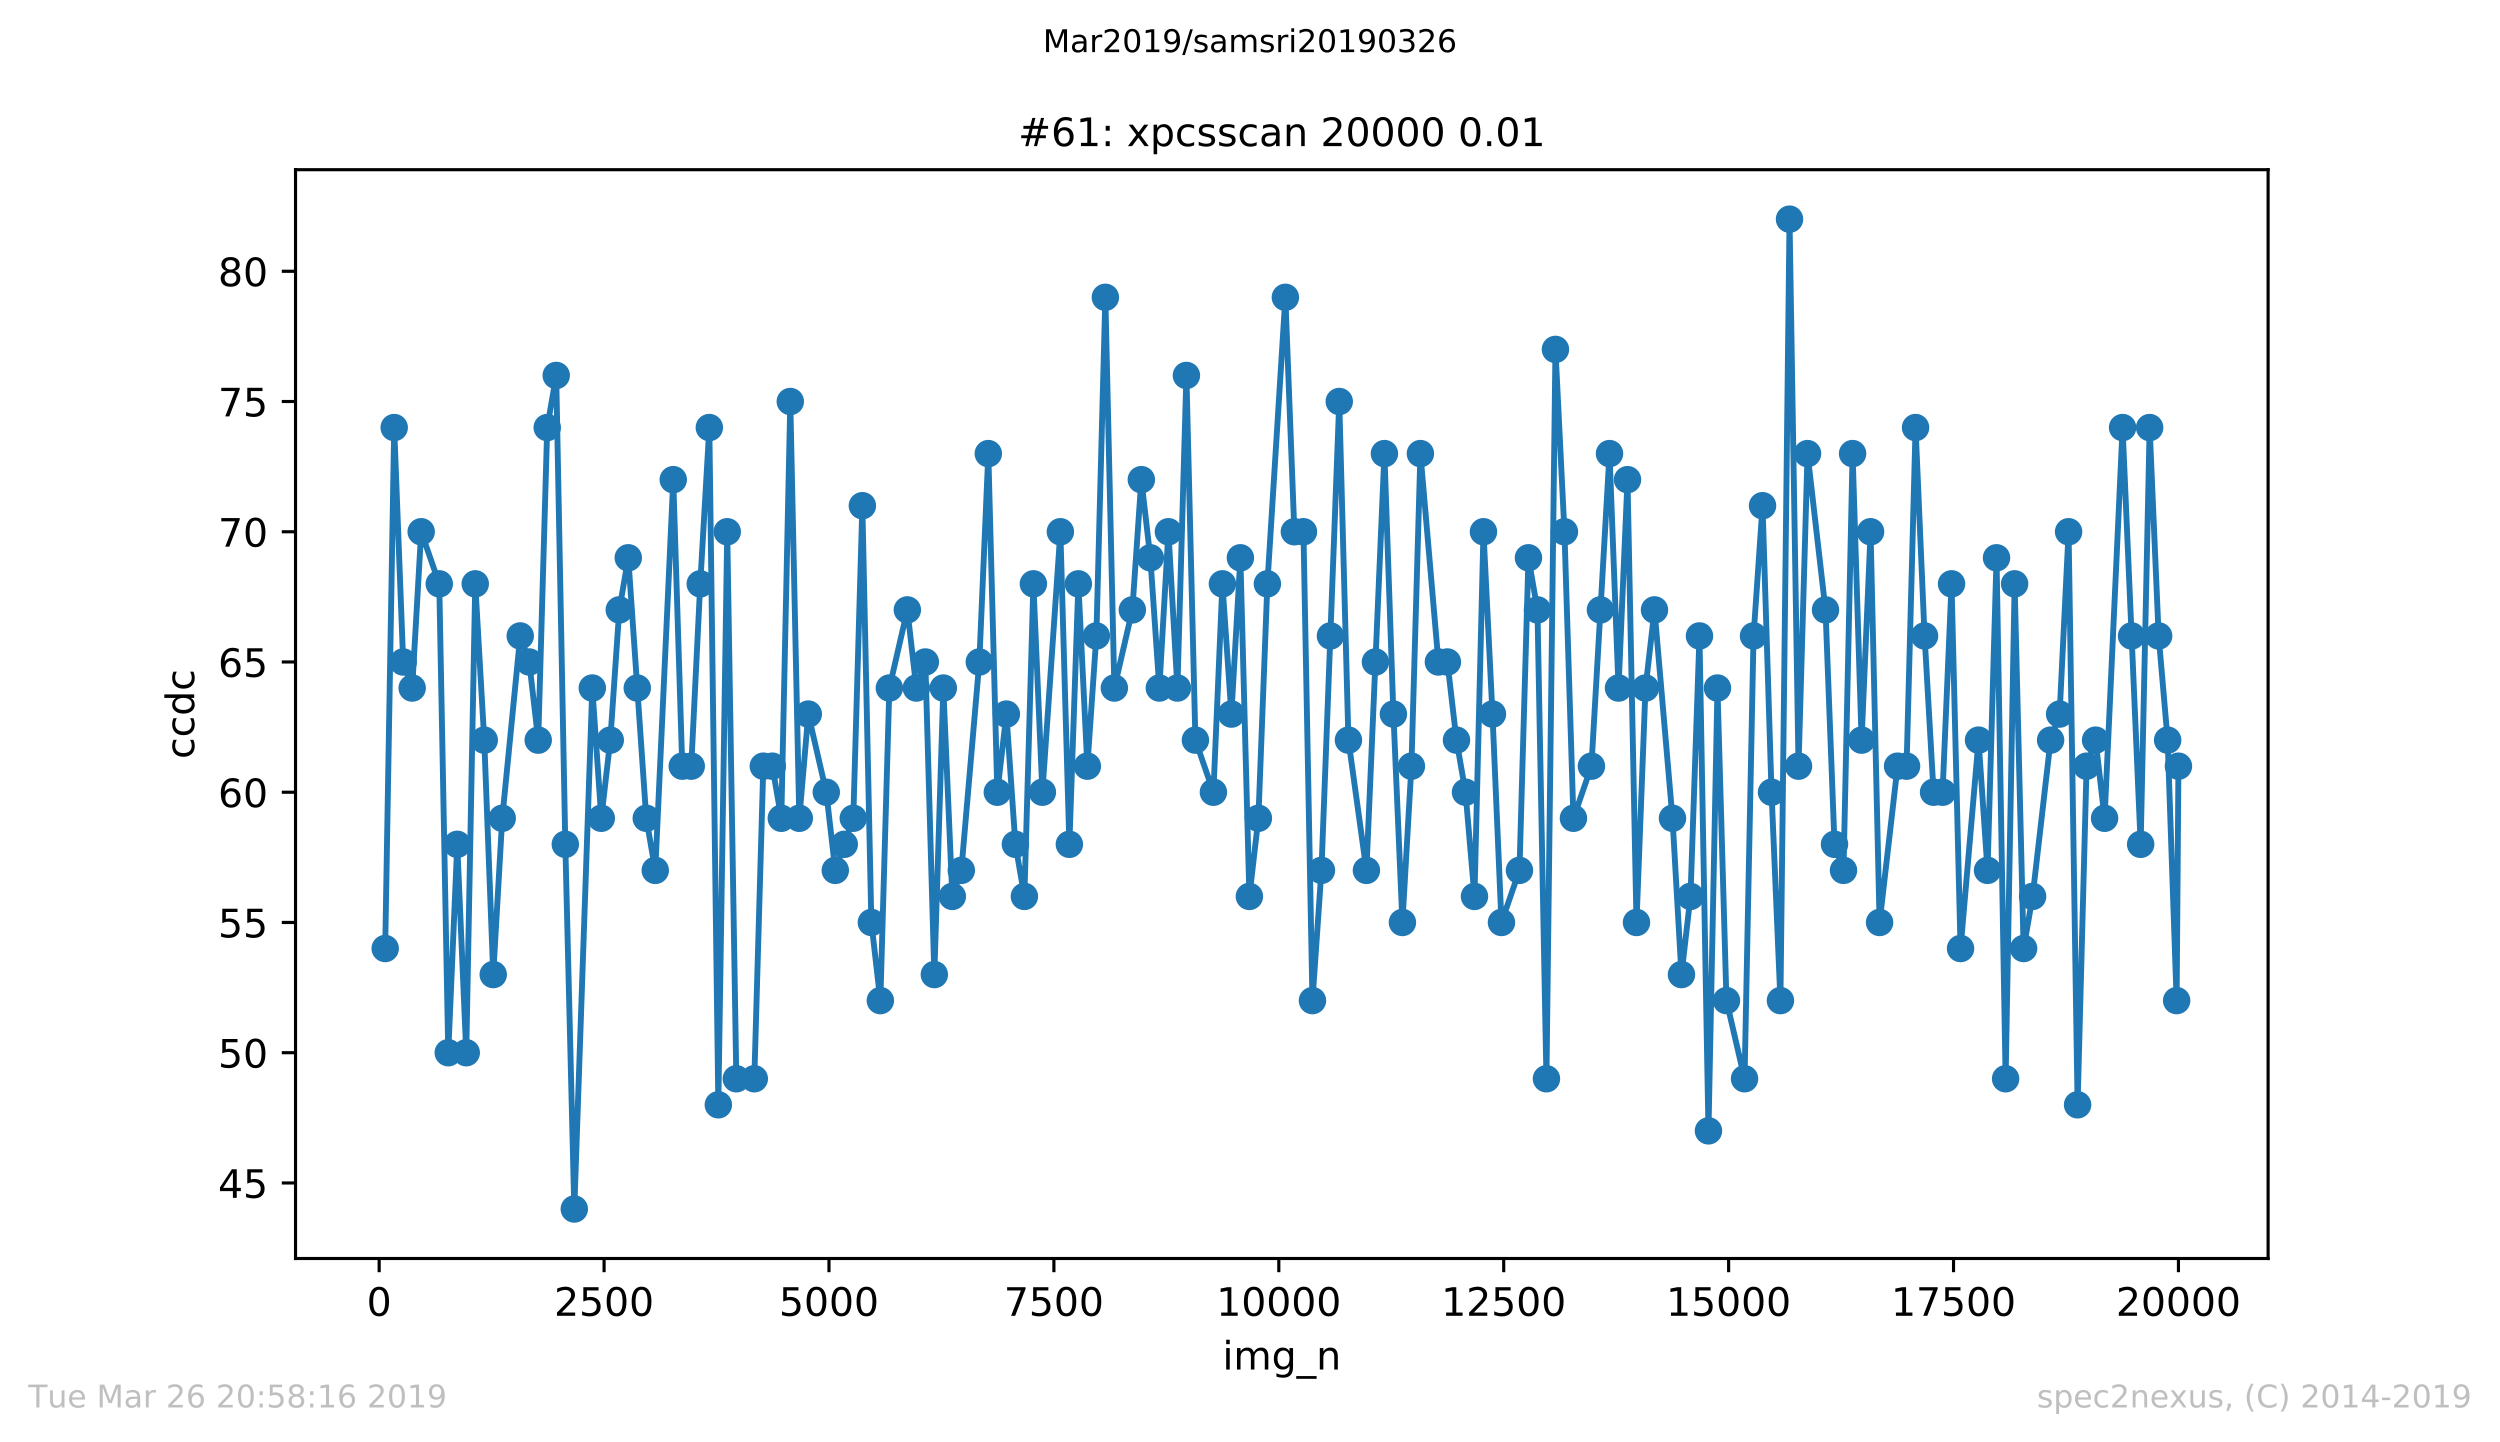 <?xml version="1.0" encoding="utf-8" standalone="no"?>
<!DOCTYPE svg PUBLIC "-//W3C//DTD SVG 1.1//EN"
  "http://www.w3.org/Graphics/SVG/1.1/DTD/svg11.dtd">
<!-- Created with matplotlib (https://matplotlib.org/) -->
<svg height="367.2pt" version="1.1" viewBox="0 0 636.48 367.2" width="636.48pt" xmlns="http://www.w3.org/2000/svg" xmlns:xlink="http://www.w3.org/1999/xlink">
 <defs>
  <style type="text/css">
*{stroke-linecap:butt;stroke-linejoin:round;white-space:pre;}
  </style>
 </defs>
 <g id="figure_1">
  <g id="patch_1">
   <path d="M 0 367.2 
L 636.48 367.2 
L 636.48 0 
L 0 0 
z
" style="fill:#ffffff;"/>
  </g>
  <g id="axes_1">
   <g id="patch_2">
    <path d="M 75.24 320.4 
L 577.44 320.4 
L 577.44 43.2 
L 75.24 43.2 
z
" style="fill:#ffffff;"/>
   </g>
   <g id="matplotlib.axis_1">
    <g id="xtick_1">
     <g id="line2d_1">
      <defs>
       <path d="M 0 0 
L 0 3.5 
" id="m8fa5d0b162" style="stroke:#000000;stroke-width:0.8;"/>
      </defs>
      <g>
       <use style="stroke:#000000;stroke-width:0.8;" x="96.533" xlink:href="#m8fa5d0b162" y="320.4"/>
      </g>
     </g>
     <g id="text_1">
      <!-- 0 -->
      <defs>
       <path d="M 31.781 66.406 
Q 24.172 66.406 20.328 58.906 
Q 16.5 51.422 16.5 36.375 
Q 16.5 21.391 20.328 13.891 
Q 24.172 6.391 31.781 6.391 
Q 39.453 6.391 43.281 13.891 
Q 47.125 21.391 47.125 36.375 
Q 47.125 51.422 43.281 58.906 
Q 39.453 66.406 31.781 66.406 
z
M 31.781 74.219 
Q 44.047 74.219 50.516 64.516 
Q 56.984 54.828 56.984 36.375 
Q 56.984 17.969 50.516 8.266 
Q 44.047 -1.422 31.781 -1.422 
Q 19.531 -1.422 13.062 8.266 
Q 6.594 17.969 6.594 36.375 
Q 6.594 54.828 13.062 64.516 
Q 19.531 74.219 31.781 74.219 
z
" id="DejaVuSans-48"/>
      </defs>
      <g transform="translate(93.351 334.998)scale(0.1 -0.1)">
       <use xlink:href="#DejaVuSans-48"/>
      </g>
     </g>
    </g>
    <g id="xtick_2">
     <g id="line2d_2">
      <g>
       <use style="stroke:#000000;stroke-width:0.8;" x="153.793" xlink:href="#m8fa5d0b162" y="320.4"/>
      </g>
     </g>
     <g id="text_2">
      <!-- 2500 -->
      <defs>
       <path d="M 19.188 8.297 
L 53.609 8.297 
L 53.609 0 
L 7.328 0 
L 7.328 8.297 
Q 12.938 14.109 22.625 23.891 
Q 32.328 33.688 34.812 36.531 
Q 39.547 41.844 41.422 45.531 
Q 43.312 49.219 43.312 52.781 
Q 43.312 58.594 39.234 62.25 
Q 35.156 65.922 28.609 65.922 
Q 23.969 65.922 18.812 64.312 
Q 13.672 62.703 7.812 59.422 
L 7.812 69.391 
Q 13.766 71.781 18.938 73 
Q 24.125 74.219 28.422 74.219 
Q 39.75 74.219 46.484 68.547 
Q 53.219 62.891 53.219 53.422 
Q 53.219 48.922 51.531 44.891 
Q 49.859 40.875 45.406 35.406 
Q 44.188 33.984 37.641 27.219 
Q 31.109 20.453 19.188 8.297 
z
" id="DejaVuSans-50"/>
       <path d="M 10.797 72.906 
L 49.516 72.906 
L 49.516 64.594 
L 19.828 64.594 
L 19.828 46.734 
Q 21.969 47.469 24.109 47.828 
Q 26.266 48.188 28.422 48.188 
Q 40.625 48.188 47.75 41.5 
Q 54.891 34.812 54.891 23.391 
Q 54.891 11.625 47.562 5.094 
Q 40.234 -1.422 26.906 -1.422 
Q 22.312 -1.422 17.547 -0.641 
Q 12.797 0.141 7.719 1.703 
L 7.719 11.625 
Q 12.109 9.234 16.797 8.062 
Q 21.484 6.891 26.703 6.891 
Q 35.156 6.891 40.078 11.328 
Q 45.016 15.766 45.016 23.391 
Q 45.016 31 40.078 35.438 
Q 35.156 39.891 26.703 39.891 
Q 22.75 39.891 18.812 39.016 
Q 14.891 38.141 10.797 36.281 
z
" id="DejaVuSans-53"/>
      </defs>
      <g transform="translate(141.068 334.998)scale(0.1 -0.1)">
       <use xlink:href="#DejaVuSans-50"/>
       <use x="63.623" xlink:href="#DejaVuSans-53"/>
       <use x="127.246" xlink:href="#DejaVuSans-48"/>
       <use x="190.869" xlink:href="#DejaVuSans-48"/>
      </g>
     </g>
    </g>
    <g id="xtick_3">
     <g id="line2d_3">
      <g>
       <use style="stroke:#000000;stroke-width:0.8;" x="211.053" xlink:href="#m8fa5d0b162" y="320.4"/>
      </g>
     </g>
     <g id="text_3">
      <!-- 5000 -->
      <g transform="translate(198.328 334.998)scale(0.1 -0.1)">
       <use xlink:href="#DejaVuSans-53"/>
       <use x="63.623" xlink:href="#DejaVuSans-48"/>
       <use x="127.246" xlink:href="#DejaVuSans-48"/>
       <use x="190.869" xlink:href="#DejaVuSans-48"/>
      </g>
     </g>
    </g>
    <g id="xtick_4">
     <g id="line2d_4">
      <g>
       <use style="stroke:#000000;stroke-width:0.8;" x="268.313" xlink:href="#m8fa5d0b162" y="320.4"/>
      </g>
     </g>
     <g id="text_4">
      <!-- 7500 -->
      <defs>
       <path d="M 8.203 72.906 
L 55.078 72.906 
L 55.078 68.703 
L 28.609 0 
L 18.312 0 
L 43.219 64.594 
L 8.203 64.594 
z
" id="DejaVuSans-55"/>
      </defs>
      <g transform="translate(255.588 334.998)scale(0.1 -0.1)">
       <use xlink:href="#DejaVuSans-55"/>
       <use x="63.623" xlink:href="#DejaVuSans-53"/>
       <use x="127.246" xlink:href="#DejaVuSans-48"/>
       <use x="190.869" xlink:href="#DejaVuSans-48"/>
      </g>
     </g>
    </g>
    <g id="xtick_5">
     <g id="line2d_5">
      <g>
       <use style="stroke:#000000;stroke-width:0.8;" x="325.573" xlink:href="#m8fa5d0b162" y="320.4"/>
      </g>
     </g>
     <g id="text_5">
      <!-- 10000 -->
      <defs>
       <path d="M 12.406 8.297 
L 28.516 8.297 
L 28.516 63.922 
L 10.984 60.406 
L 10.984 69.391 
L 28.422 72.906 
L 38.281 72.906 
L 38.281 8.297 
L 54.391 8.297 
L 54.391 0 
L 12.406 0 
z
" id="DejaVuSans-49"/>
      </defs>
      <g transform="translate(309.666 334.998)scale(0.1 -0.1)">
       <use xlink:href="#DejaVuSans-49"/>
       <use x="63.623" xlink:href="#DejaVuSans-48"/>
       <use x="127.246" xlink:href="#DejaVuSans-48"/>
       <use x="190.869" xlink:href="#DejaVuSans-48"/>
       <use x="254.492" xlink:href="#DejaVuSans-48"/>
      </g>
     </g>
    </g>
    <g id="xtick_6">
     <g id="line2d_6">
      <g>
       <use style="stroke:#000000;stroke-width:0.8;" x="382.833" xlink:href="#m8fa5d0b162" y="320.4"/>
      </g>
     </g>
     <g id="text_6">
      <!-- 12500 -->
      <g transform="translate(366.926 334.998)scale(0.1 -0.1)">
       <use xlink:href="#DejaVuSans-49"/>
       <use x="63.623" xlink:href="#DejaVuSans-50"/>
       <use x="127.246" xlink:href="#DejaVuSans-53"/>
       <use x="190.869" xlink:href="#DejaVuSans-48"/>
       <use x="254.492" xlink:href="#DejaVuSans-48"/>
      </g>
     </g>
    </g>
    <g id="xtick_7">
     <g id="line2d_7">
      <g>
       <use style="stroke:#000000;stroke-width:0.8;" x="440.093" xlink:href="#m8fa5d0b162" y="320.4"/>
      </g>
     </g>
     <g id="text_7">
      <!-- 15000 -->
      <g transform="translate(424.186 334.998)scale(0.1 -0.1)">
       <use xlink:href="#DejaVuSans-49"/>
       <use x="63.623" xlink:href="#DejaVuSans-53"/>
       <use x="127.246" xlink:href="#DejaVuSans-48"/>
       <use x="190.869" xlink:href="#DejaVuSans-48"/>
       <use x="254.492" xlink:href="#DejaVuSans-48"/>
      </g>
     </g>
    </g>
    <g id="xtick_8">
     <g id="line2d_8">
      <g>
       <use style="stroke:#000000;stroke-width:0.8;" x="497.353" xlink:href="#m8fa5d0b162" y="320.4"/>
      </g>
     </g>
     <g id="text_8">
      <!-- 17500 -->
      <g transform="translate(481.446 334.998)scale(0.1 -0.1)">
       <use xlink:href="#DejaVuSans-49"/>
       <use x="63.623" xlink:href="#DejaVuSans-55"/>
       <use x="127.246" xlink:href="#DejaVuSans-53"/>
       <use x="190.869" xlink:href="#DejaVuSans-48"/>
       <use x="254.492" xlink:href="#DejaVuSans-48"/>
      </g>
     </g>
    </g>
    <g id="xtick_9">
     <g id="line2d_9">
      <g>
       <use style="stroke:#000000;stroke-width:0.8;" x="554.613" xlink:href="#m8fa5d0b162" y="320.4"/>
      </g>
     </g>
     <g id="text_9">
      <!-- 20000 -->
      <g transform="translate(538.706 334.998)scale(0.1 -0.1)">
       <use xlink:href="#DejaVuSans-50"/>
       <use x="63.623" xlink:href="#DejaVuSans-48"/>
       <use x="127.246" xlink:href="#DejaVuSans-48"/>
       <use x="190.869" xlink:href="#DejaVuSans-48"/>
       <use x="254.492" xlink:href="#DejaVuSans-48"/>
      </g>
     </g>
    </g>
    <g id="text_10">
     <!-- img_n -->
     <defs>
      <path d="M 9.422 54.688 
L 18.406 54.688 
L 18.406 0 
L 9.422 0 
z
M 9.422 75.984 
L 18.406 75.984 
L 18.406 64.594 
L 9.422 64.594 
z
" id="DejaVuSans-105"/>
      <path d="M 52 44.188 
Q 55.375 50.25 60.062 53.125 
Q 64.75 56 71.094 56 
Q 79.641 56 84.281 50.016 
Q 88.922 44.047 88.922 33.016 
L 88.922 0 
L 79.891 0 
L 79.891 32.719 
Q 79.891 40.578 77.094 44.375 
Q 74.312 48.188 68.609 48.188 
Q 61.625 48.188 57.562 43.547 
Q 53.516 38.922 53.516 30.906 
L 53.516 0 
L 44.484 0 
L 44.484 32.719 
Q 44.484 40.625 41.703 44.406 
Q 38.922 48.188 33.109 48.188 
Q 26.219 48.188 22.156 43.531 
Q 18.109 38.875 18.109 30.906 
L 18.109 0 
L 9.078 0 
L 9.078 54.688 
L 18.109 54.688 
L 18.109 46.188 
Q 21.188 51.219 25.484 53.609 
Q 29.781 56 35.688 56 
Q 41.656 56 45.828 52.969 
Q 50 49.953 52 44.188 
z
" id="DejaVuSans-109"/>
      <path d="M 45.406 27.984 
Q 45.406 37.75 41.375 43.109 
Q 37.359 48.484 30.078 48.484 
Q 22.859 48.484 18.828 43.109 
Q 14.797 37.75 14.797 27.984 
Q 14.797 18.266 18.828 12.891 
Q 22.859 7.516 30.078 7.516 
Q 37.359 7.516 41.375 12.891 
Q 45.406 18.266 45.406 27.984 
z
M 54.391 6.781 
Q 54.391 -7.172 48.188 -13.984 
Q 42 -20.797 29.203 -20.797 
Q 24.469 -20.797 20.266 -20.094 
Q 16.062 -19.391 12.109 -17.922 
L 12.109 -9.188 
Q 16.062 -11.328 19.922 -12.344 
Q 23.781 -13.375 27.781 -13.375 
Q 36.625 -13.375 41.016 -8.766 
Q 45.406 -4.156 45.406 5.172 
L 45.406 9.625 
Q 42.625 4.781 38.281 2.391 
Q 33.938 0 27.875 0 
Q 17.828 0 11.672 7.656 
Q 5.516 15.328 5.516 27.984 
Q 5.516 40.672 11.672 48.328 
Q 17.828 56 27.875 56 
Q 33.938 56 38.281 53.609 
Q 42.625 51.219 45.406 46.391 
L 45.406 54.688 
L 54.391 54.688 
z
" id="DejaVuSans-103"/>
      <path d="M 50.984 -16.609 
L 50.984 -23.578 
L -0.984 -23.578 
L -0.984 -16.609 
z
" id="DejaVuSans-95"/>
      <path d="M 54.891 33.016 
L 54.891 0 
L 45.906 0 
L 45.906 32.719 
Q 45.906 40.484 42.875 44.328 
Q 39.844 48.188 33.797 48.188 
Q 26.516 48.188 22.312 43.547 
Q 18.109 38.922 18.109 30.906 
L 18.109 0 
L 9.078 0 
L 9.078 54.688 
L 18.109 54.688 
L 18.109 46.188 
Q 21.344 51.125 25.703 53.562 
Q 30.078 56 35.797 56 
Q 45.219 56 50.047 50.172 
Q 54.891 44.344 54.891 33.016 
z
" id="DejaVuSans-110"/>
     </defs>
     <g transform="translate(311.238 348.677)scale(0.1 -0.1)">
      <use xlink:href="#DejaVuSans-105"/>
      <use x="27.783" xlink:href="#DejaVuSans-109"/>
      <use x="125.195" xlink:href="#DejaVuSans-103"/>
      <use x="188.672" xlink:href="#DejaVuSans-95"/>
      <use x="238.672" xlink:href="#DejaVuSans-110"/>
     </g>
    </g>
   </g>
   <g id="matplotlib.axis_2">
    <g id="ytick_1">
     <g id="line2d_10">
      <defs>
       <path d="M 0 0 
L -3.5 0 
" id="m45cb570042" style="stroke:#000000;stroke-width:0.8;"/>
      </defs>
      <g>
       <use style="stroke:#000000;stroke-width:0.8;" x="75.24" xlink:href="#m45cb570042" y="301.168"/>
      </g>
     </g>
     <g id="text_11">
      <!-- 45 -->
      <defs>
       <path d="M 37.797 64.312 
L 12.891 25.391 
L 37.797 25.391 
z
M 35.203 72.906 
L 47.609 72.906 
L 47.609 25.391 
L 58.016 25.391 
L 58.016 17.188 
L 47.609 17.188 
L 47.609 0 
L 37.797 0 
L 37.797 17.188 
L 4.891 17.188 
L 4.891 26.703 
z
" id="DejaVuSans-52"/>
      </defs>
      <g transform="translate(55.515 304.968)scale(0.1 -0.1)">
       <use xlink:href="#DejaVuSans-52"/>
       <use x="63.623" xlink:href="#DejaVuSans-53"/>
      </g>
     </g>
    </g>
    <g id="ytick_2">
     <g id="line2d_11">
      <g>
       <use style="stroke:#000000;stroke-width:0.8;" x="75.24" xlink:href="#m45cb570042" y="268.011"/>
      </g>
     </g>
     <g id="text_12">
      <!-- 50 -->
      <g transform="translate(55.515 271.81)scale(0.1 -0.1)">
       <use xlink:href="#DejaVuSans-53"/>
       <use x="63.623" xlink:href="#DejaVuSans-48"/>
      </g>
     </g>
    </g>
    <g id="ytick_3">
     <g id="line2d_12">
      <g>
       <use style="stroke:#000000;stroke-width:0.8;" x="75.24" xlink:href="#m45cb570042" y="234.853"/>
      </g>
     </g>
     <g id="text_13">
      <!-- 55 -->
      <g transform="translate(55.515 238.652)scale(0.1 -0.1)">
       <use xlink:href="#DejaVuSans-53"/>
       <use x="63.623" xlink:href="#DejaVuSans-53"/>
      </g>
     </g>
    </g>
    <g id="ytick_4">
     <g id="line2d_13">
      <g>
       <use style="stroke:#000000;stroke-width:0.8;" x="75.24" xlink:href="#m45cb570042" y="201.695"/>
      </g>
     </g>
     <g id="text_14">
      <!-- 60 -->
      <defs>
       <path d="M 33.016 40.375 
Q 26.375 40.375 22.484 35.828 
Q 18.609 31.297 18.609 23.391 
Q 18.609 15.531 22.484 10.953 
Q 26.375 6.391 33.016 6.391 
Q 39.656 6.391 43.531 10.953 
Q 47.406 15.531 47.406 23.391 
Q 47.406 31.297 43.531 35.828 
Q 39.656 40.375 33.016 40.375 
z
M 52.594 71.297 
L 52.594 62.312 
Q 48.875 64.062 45.094 64.984 
Q 41.312 65.922 37.594 65.922 
Q 27.828 65.922 22.672 59.328 
Q 17.531 52.734 16.797 39.406 
Q 19.672 43.656 24.016 45.922 
Q 28.375 48.188 33.594 48.188 
Q 44.578 48.188 50.953 41.516 
Q 57.328 34.859 57.328 23.391 
Q 57.328 12.156 50.688 5.359 
Q 44.047 -1.422 33.016 -1.422 
Q 20.359 -1.422 13.672 8.266 
Q 6.984 17.969 6.984 36.375 
Q 6.984 53.656 15.188 63.938 
Q 23.391 74.219 37.203 74.219 
Q 40.922 74.219 44.703 73.484 
Q 48.484 72.75 52.594 71.297 
z
" id="DejaVuSans-54"/>
      </defs>
      <g transform="translate(55.515 205.494)scale(0.1 -0.1)">
       <use xlink:href="#DejaVuSans-54"/>
       <use x="63.623" xlink:href="#DejaVuSans-48"/>
      </g>
     </g>
    </g>
    <g id="ytick_5">
     <g id="line2d_14">
      <g>
       <use style="stroke:#000000;stroke-width:0.8;" x="75.24" xlink:href="#m45cb570042" y="168.537"/>
      </g>
     </g>
     <g id="text_15">
      <!-- 65 -->
      <g transform="translate(55.515 172.336)scale(0.1 -0.1)">
       <use xlink:href="#DejaVuSans-54"/>
       <use x="63.623" xlink:href="#DejaVuSans-53"/>
      </g>
     </g>
    </g>
    <g id="ytick_6">
     <g id="line2d_15">
      <g>
       <use style="stroke:#000000;stroke-width:0.8;" x="75.24" xlink:href="#m45cb570042" y="135.379"/>
      </g>
     </g>
     <g id="text_16">
      <!-- 70 -->
      <g transform="translate(55.515 139.178)scale(0.1 -0.1)">
       <use xlink:href="#DejaVuSans-55"/>
       <use x="63.623" xlink:href="#DejaVuSans-48"/>
      </g>
     </g>
    </g>
    <g id="ytick_7">
     <g id="line2d_16">
      <g>
       <use style="stroke:#000000;stroke-width:0.8;" x="75.24" xlink:href="#m45cb570042" y="102.221"/>
      </g>
     </g>
     <g id="text_17">
      <!-- 75 -->
      <g transform="translate(55.515 106.02)scale(0.1 -0.1)">
       <use xlink:href="#DejaVuSans-55"/>
       <use x="63.623" xlink:href="#DejaVuSans-53"/>
      </g>
     </g>
    </g>
    <g id="ytick_8">
     <g id="line2d_17">
      <g>
       <use style="stroke:#000000;stroke-width:0.8;" x="75.24" xlink:href="#m45cb570042" y="69.063"/>
      </g>
     </g>
     <g id="text_18">
      <!-- 80 -->
      <defs>
       <path d="M 31.781 34.625 
Q 24.75 34.625 20.719 30.859 
Q 16.703 27.094 16.703 20.516 
Q 16.703 13.922 20.719 10.156 
Q 24.75 6.391 31.781 6.391 
Q 38.812 6.391 42.859 10.172 
Q 46.922 13.969 46.922 20.516 
Q 46.922 27.094 42.891 30.859 
Q 38.875 34.625 31.781 34.625 
z
M 21.922 38.812 
Q 15.578 40.375 12.031 44.719 
Q 8.5 49.078 8.5 55.328 
Q 8.5 64.062 14.719 69.141 
Q 20.953 74.219 31.781 74.219 
Q 42.672 74.219 48.875 69.141 
Q 55.078 64.062 55.078 55.328 
Q 55.078 49.078 51.531 44.719 
Q 48 40.375 41.703 38.812 
Q 48.828 37.156 52.797 32.312 
Q 56.781 27.484 56.781 20.516 
Q 56.781 9.906 50.312 4.234 
Q 43.844 -1.422 31.781 -1.422 
Q 19.734 -1.422 13.25 4.234 
Q 6.781 9.906 6.781 20.516 
Q 6.781 27.484 10.781 32.312 
Q 14.797 37.156 21.922 38.812 
z
M 18.312 54.391 
Q 18.312 48.734 21.844 45.562 
Q 25.391 42.391 31.781 42.391 
Q 38.141 42.391 41.719 45.562 
Q 45.312 48.734 45.312 54.391 
Q 45.312 60.062 41.719 63.234 
Q 38.141 66.406 31.781 66.406 
Q 25.391 66.406 21.844 63.234 
Q 18.312 60.062 18.312 54.391 
z
" id="DejaVuSans-56"/>
      </defs>
      <g transform="translate(55.515 72.862)scale(0.1 -0.1)">
       <use xlink:href="#DejaVuSans-56"/>
       <use x="63.623" xlink:href="#DejaVuSans-48"/>
      </g>
     </g>
    </g>
    <g id="text_19">
     <!-- ccdc -->
     <defs>
      <path d="M 48.781 52.594 
L 48.781 44.188 
Q 44.969 46.297 41.141 47.344 
Q 37.312 48.391 33.406 48.391 
Q 24.656 48.391 19.812 42.844 
Q 14.984 37.312 14.984 27.297 
Q 14.984 17.281 19.812 11.734 
Q 24.656 6.203 33.406 6.203 
Q 37.312 6.203 41.141 7.25 
Q 44.969 8.297 48.781 10.406 
L 48.781 2.094 
Q 45.016 0.344 40.984 -0.531 
Q 36.969 -1.422 32.422 -1.422 
Q 20.062 -1.422 12.781 6.344 
Q 5.516 14.109 5.516 27.297 
Q 5.516 40.672 12.859 48.328 
Q 20.219 56 33.016 56 
Q 37.156 56 41.109 55.141 
Q 45.062 54.297 48.781 52.594 
z
" id="DejaVuSans-99"/>
      <path d="M 45.406 46.391 
L 45.406 75.984 
L 54.391 75.984 
L 54.391 0 
L 45.406 0 
L 45.406 8.203 
Q 42.578 3.328 38.25 0.953 
Q 33.938 -1.422 27.875 -1.422 
Q 17.969 -1.422 11.734 6.484 
Q 5.516 14.406 5.516 27.297 
Q 5.516 40.188 11.734 48.094 
Q 17.969 56 27.875 56 
Q 33.938 56 38.25 53.625 
Q 42.578 51.266 45.406 46.391 
z
M 14.797 27.297 
Q 14.797 17.391 18.875 11.75 
Q 22.953 6.109 30.078 6.109 
Q 37.203 6.109 41.297 11.75 
Q 45.406 17.391 45.406 27.297 
Q 45.406 37.203 41.297 42.844 
Q 37.203 48.484 30.078 48.484 
Q 22.953 48.484 18.875 42.844 
Q 14.797 37.203 14.797 27.297 
z
" id="DejaVuSans-100"/>
     </defs>
     <g transform="translate(49.435 193.222)rotate(-90)scale(0.1 -0.1)">
      <use xlink:href="#DejaVuSans-99"/>
      <use x="54.98" xlink:href="#DejaVuSans-99"/>
      <use x="109.961" xlink:href="#DejaVuSans-100"/>
      <use x="173.438" xlink:href="#DejaVuSans-99"/>
     </g>
    </g>
   </g>
   <g id="line2d_18">
    <path clip-path="url(#p66eeaaed76)" d="M 98.067 241.484 
L 100.358 108.853 
L 102.648 168.537 
L 104.938 175.168 
L 107.229 135.379 
L 111.833 148.642 
L 114.123 268.011 
L 116.413 214.958 
L 118.704 268.011 
L 120.994 148.642 
L 123.285 188.432 
L 125.575 248.116 
L 127.865 208.326 
L 132.446 161.905 
L 134.737 168.537 
L 137.027 188.432 
L 139.317 108.853 
L 141.608 95.589 
L 143.921 214.958 
L 146.211 307.8 
L 150.792 175.168 
L 153.083 208.326 
L 155.373 188.432 
L 157.663 155.274 
L 159.954 142.011 
L 164.535 208.326 
L 166.825 221.589 
L 171.406 122.116 
L 173.696 195.063 
L 175.987 195.063 
L 178.277 148.642 
L 180.59 108.853 
L 182.881 281.274 
L 185.148 135.379 
L 187.462 274.642 
L 192.042 274.642 
L 194.333 195.063 
L 196.623 195.063 
L 198.914 208.326 
L 201.204 102.221 
L 203.494 208.326 
L 205.785 181.8 
L 210.366 201.695 
L 212.656 221.589 
L 217.237 208.326 
L 219.55 128.747 
L 221.84 234.853 
L 224.131 254.747 
L 226.421 175.168 
L 231.002 155.274 
L 233.292 175.168 
L 235.583 168.537 
L 237.873 248.116 
L 240.164 175.168 
L 242.454 228.221 
L 244.744 221.589 
L 249.325 168.537 
L 251.616 115.484 
L 253.906 201.695 
L 256.219 181.8 
L 258.51 214.958 
L 260.8 228.221 
L 263.091 148.642 
L 265.381 201.695 
L 269.962 135.379 
L 272.252 214.958 
L 274.543 148.642 
L 276.833 195.063 
L 279.123 161.905 
L 281.414 75.695 
L 283.704 175.168 
L 288.285 155.274 
L 290.575 122.116 
L 292.866 142.011 
L 295.156 175.168 
L 297.47 135.379 
L 299.76 175.168 
L 302.05 95.589 
L 304.341 188.432 
L 308.922 201.695 
L 311.212 148.642 
L 313.502 181.8 
L 315.793 142.011 
L 318.083 228.221 
L 320.374 208.326 
L 322.664 148.642 
L 327.245 75.695 
L 329.535 135.379 
L 331.848 135.379 
L 334.139 254.747 
L 336.429 221.589 
L 340.964 102.221 
L 343.3 188.432 
L 347.881 221.589 
L 352.462 115.484 
L 354.752 181.8 
L 357.043 234.853 
L 359.333 195.063 
L 361.624 115.484 
L 366.204 168.537 
L 368.495 168.537 
L 370.808 188.432 
L 373.099 201.695 
L 375.389 228.221 
L 377.679 135.379 
L 379.97 181.8 
L 382.26 234.853 
L 386.841 221.589 
L 389.131 142.011 
L 391.422 155.274 
L 393.712 274.642 
L 396.003 88.958 
L 398.293 135.379 
L 400.583 208.326 
L 405.164 195.063 
L 409.768 115.484 
L 412.058 175.168 
L 414.349 122.116 
L 416.639 234.853 
L 418.929 175.168 
L 421.22 155.274 
L 425.801 208.326 
L 428.091 248.116 
L 430.381 228.221 
L 432.672 161.905 
L 434.962 287.905 
L 437.253 175.168 
L 439.543 254.747 
L 444.147 274.642 
L 446.437 161.905 
L 448.728 128.747 
L 451.018 201.695 
L 453.285 254.747 
L 455.599 55.8 
L 457.889 195.063 
L 460.18 115.484 
L 464.76 155.274 
L 467.051 214.958 
L 469.341 221.589 
L 471.654 115.484 
L 473.945 188.432 
L 476.235 135.379 
L 478.526 234.853 
L 483.106 195.063 
L 485.397 195.063 
L 487.687 108.853 
L 489.978 161.905 
L 492.268 201.695 
L 494.558 201.695 
L 496.849 148.642 
L 499.139 241.484 
L 503.72 188.432 
L 506.01 221.589 
L 508.301 142.011 
L 510.614 274.642 
L 512.905 148.642 
L 515.195 241.484 
L 517.485 228.221 
L 522.066 188.432 
L 524.357 181.8 
L 526.647 135.379 
L 528.937 281.274 
L 531.228 195.063 
L 533.518 188.432 
L 535.809 208.326 
L 540.389 108.853 
L 544.993 214.958 
L 547.283 108.853 
L 549.574 161.905 
L 551.864 188.432 
L 554.155 254.747 
L 554.613 195.063 
L 554.613 195.063 
" style="fill:none;stroke:#1f77b4;stroke-linecap:square;stroke-width:1.5;"/>
    <defs>
     <path d="M 0 3 
C 0.796 3 1.559 2.684 2.121 2.121 
C 2.684 1.559 3 0.796 3 0 
C 3 -0.796 2.684 -1.559 2.121 -2.121 
C 1.559 -2.684 0.796 -3 0 -3 
C -0.796 -3 -1.559 -2.684 -2.121 -2.121 
C -2.684 -1.559 -3 -0.796 -3 0 
C -3 0.796 -2.684 1.559 -2.121 2.121 
C -1.559 2.684 -0.796 3 0 3 
z
" id="m7cb41386da" style="stroke:#1f77b4;"/>
    </defs>
    <g clip-path="url(#p66eeaaed76)">
     <use style="fill:#1f77b4;stroke:#1f77b4;" x="98.067" xlink:href="#m7cb41386da" y="241.484"/>
     <use style="fill:#1f77b4;stroke:#1f77b4;" x="100.358" xlink:href="#m7cb41386da" y="108.853"/>
     <use style="fill:#1f77b4;stroke:#1f77b4;" x="102.648" xlink:href="#m7cb41386da" y="168.537"/>
     <use style="fill:#1f77b4;stroke:#1f77b4;" x="104.938" xlink:href="#m7cb41386da" y="175.168"/>
     <use style="fill:#1f77b4;stroke:#1f77b4;" x="107.229" xlink:href="#m7cb41386da" y="135.379"/>
     <use style="fill:#1f77b4;stroke:#1f77b4;" x="111.833" xlink:href="#m7cb41386da" y="148.642"/>
     <use style="fill:#1f77b4;stroke:#1f77b4;" x="114.123" xlink:href="#m7cb41386da" y="268.011"/>
     <use style="fill:#1f77b4;stroke:#1f77b4;" x="116.413" xlink:href="#m7cb41386da" y="214.958"/>
     <use style="fill:#1f77b4;stroke:#1f77b4;" x="118.704" xlink:href="#m7cb41386da" y="268.011"/>
     <use style="fill:#1f77b4;stroke:#1f77b4;" x="120.994" xlink:href="#m7cb41386da" y="148.642"/>
     <use style="fill:#1f77b4;stroke:#1f77b4;" x="123.285" xlink:href="#m7cb41386da" y="188.432"/>
     <use style="fill:#1f77b4;stroke:#1f77b4;" x="125.575" xlink:href="#m7cb41386da" y="248.116"/>
     <use style="fill:#1f77b4;stroke:#1f77b4;" x="127.865" xlink:href="#m7cb41386da" y="208.326"/>
     <use style="fill:#1f77b4;stroke:#1f77b4;" x="132.446" xlink:href="#m7cb41386da" y="161.905"/>
     <use style="fill:#1f77b4;stroke:#1f77b4;" x="134.737" xlink:href="#m7cb41386da" y="168.537"/>
     <use style="fill:#1f77b4;stroke:#1f77b4;" x="137.027" xlink:href="#m7cb41386da" y="188.432"/>
     <use style="fill:#1f77b4;stroke:#1f77b4;" x="139.317" xlink:href="#m7cb41386da" y="108.853"/>
     <use style="fill:#1f77b4;stroke:#1f77b4;" x="141.608" xlink:href="#m7cb41386da" y="95.589"/>
     <use style="fill:#1f77b4;stroke:#1f77b4;" x="143.921" xlink:href="#m7cb41386da" y="214.958"/>
     <use style="fill:#1f77b4;stroke:#1f77b4;" x="146.211" xlink:href="#m7cb41386da" y="307.8"/>
     <use style="fill:#1f77b4;stroke:#1f77b4;" x="150.792" xlink:href="#m7cb41386da" y="175.168"/>
     <use style="fill:#1f77b4;stroke:#1f77b4;" x="153.083" xlink:href="#m7cb41386da" y="208.326"/>
     <use style="fill:#1f77b4;stroke:#1f77b4;" x="155.373" xlink:href="#m7cb41386da" y="188.432"/>
     <use style="fill:#1f77b4;stroke:#1f77b4;" x="157.663" xlink:href="#m7cb41386da" y="155.274"/>
     <use style="fill:#1f77b4;stroke:#1f77b4;" x="159.954" xlink:href="#m7cb41386da" y="142.011"/>
     <use style="fill:#1f77b4;stroke:#1f77b4;" x="162.244" xlink:href="#m7cb41386da" y="175.168"/>
     <use style="fill:#1f77b4;stroke:#1f77b4;" x="164.535" xlink:href="#m7cb41386da" y="208.326"/>
     <use style="fill:#1f77b4;stroke:#1f77b4;" x="166.825" xlink:href="#m7cb41386da" y="221.589"/>
     <use style="fill:#1f77b4;stroke:#1f77b4;" x="171.406" xlink:href="#m7cb41386da" y="122.116"/>
     <use style="fill:#1f77b4;stroke:#1f77b4;" x="173.696" xlink:href="#m7cb41386da" y="195.063"/>
     <use style="fill:#1f77b4;stroke:#1f77b4;" x="175.987" xlink:href="#m7cb41386da" y="195.063"/>
     <use style="fill:#1f77b4;stroke:#1f77b4;" x="178.277" xlink:href="#m7cb41386da" y="148.642"/>
     <use style="fill:#1f77b4;stroke:#1f77b4;" x="180.59" xlink:href="#m7cb41386da" y="108.853"/>
     <use style="fill:#1f77b4;stroke:#1f77b4;" x="182.881" xlink:href="#m7cb41386da" y="281.274"/>
     <use style="fill:#1f77b4;stroke:#1f77b4;" x="185.148" xlink:href="#m7cb41386da" y="135.379"/>
     <use style="fill:#1f77b4;stroke:#1f77b4;" x="187.462" xlink:href="#m7cb41386da" y="274.642"/>
     <use style="fill:#1f77b4;stroke:#1f77b4;" x="192.042" xlink:href="#m7cb41386da" y="274.642"/>
     <use style="fill:#1f77b4;stroke:#1f77b4;" x="194.333" xlink:href="#m7cb41386da" y="195.063"/>
     <use style="fill:#1f77b4;stroke:#1f77b4;" x="196.623" xlink:href="#m7cb41386da" y="195.063"/>
     <use style="fill:#1f77b4;stroke:#1f77b4;" x="198.914" xlink:href="#m7cb41386da" y="208.326"/>
     <use style="fill:#1f77b4;stroke:#1f77b4;" x="201.204" xlink:href="#m7cb41386da" y="102.221"/>
     <use style="fill:#1f77b4;stroke:#1f77b4;" x="203.494" xlink:href="#m7cb41386da" y="208.326"/>
     <use style="fill:#1f77b4;stroke:#1f77b4;" x="205.785" xlink:href="#m7cb41386da" y="181.8"/>
     <use style="fill:#1f77b4;stroke:#1f77b4;" x="210.366" xlink:href="#m7cb41386da" y="201.695"/>
     <use style="fill:#1f77b4;stroke:#1f77b4;" x="212.656" xlink:href="#m7cb41386da" y="221.589"/>
     <use style="fill:#1f77b4;stroke:#1f77b4;" x="214.946" xlink:href="#m7cb41386da" y="214.958"/>
     <use style="fill:#1f77b4;stroke:#1f77b4;" x="217.237" xlink:href="#m7cb41386da" y="208.326"/>
     <use style="fill:#1f77b4;stroke:#1f77b4;" x="219.55" xlink:href="#m7cb41386da" y="128.747"/>
     <use style="fill:#1f77b4;stroke:#1f77b4;" x="221.84" xlink:href="#m7cb41386da" y="234.853"/>
     <use style="fill:#1f77b4;stroke:#1f77b4;" x="224.131" xlink:href="#m7cb41386da" y="254.747"/>
     <use style="fill:#1f77b4;stroke:#1f77b4;" x="226.421" xlink:href="#m7cb41386da" y="175.168"/>
     <use style="fill:#1f77b4;stroke:#1f77b4;" x="231.002" xlink:href="#m7cb41386da" y="155.274"/>
     <use style="fill:#1f77b4;stroke:#1f77b4;" x="233.292" xlink:href="#m7cb41386da" y="175.168"/>
     <use style="fill:#1f77b4;stroke:#1f77b4;" x="235.583" xlink:href="#m7cb41386da" y="168.537"/>
     <use style="fill:#1f77b4;stroke:#1f77b4;" x="237.873" xlink:href="#m7cb41386da" y="248.116"/>
     <use style="fill:#1f77b4;stroke:#1f77b4;" x="240.164" xlink:href="#m7cb41386da" y="175.168"/>
     <use style="fill:#1f77b4;stroke:#1f77b4;" x="242.454" xlink:href="#m7cb41386da" y="228.221"/>
     <use style="fill:#1f77b4;stroke:#1f77b4;" x="244.744" xlink:href="#m7cb41386da" y="221.589"/>
     <use style="fill:#1f77b4;stroke:#1f77b4;" x="249.325" xlink:href="#m7cb41386da" y="168.537"/>
     <use style="fill:#1f77b4;stroke:#1f77b4;" x="251.616" xlink:href="#m7cb41386da" y="115.484"/>
     <use style="fill:#1f77b4;stroke:#1f77b4;" x="253.906" xlink:href="#m7cb41386da" y="201.695"/>
     <use style="fill:#1f77b4;stroke:#1f77b4;" x="256.219" xlink:href="#m7cb41386da" y="181.8"/>
     <use style="fill:#1f77b4;stroke:#1f77b4;" x="258.51" xlink:href="#m7cb41386da" y="214.958"/>
     <use style="fill:#1f77b4;stroke:#1f77b4;" x="260.8" xlink:href="#m7cb41386da" y="228.221"/>
     <use style="fill:#1f77b4;stroke:#1f77b4;" x="263.091" xlink:href="#m7cb41386da" y="148.642"/>
     <use style="fill:#1f77b4;stroke:#1f77b4;" x="265.381" xlink:href="#m7cb41386da" y="201.695"/>
     <use style="fill:#1f77b4;stroke:#1f77b4;" x="269.962" xlink:href="#m7cb41386da" y="135.379"/>
     <use style="fill:#1f77b4;stroke:#1f77b4;" x="272.252" xlink:href="#m7cb41386da" y="214.958"/>
     <use style="fill:#1f77b4;stroke:#1f77b4;" x="274.543" xlink:href="#m7cb41386da" y="148.642"/>
     <use style="fill:#1f77b4;stroke:#1f77b4;" x="276.833" xlink:href="#m7cb41386da" y="195.063"/>
     <use style="fill:#1f77b4;stroke:#1f77b4;" x="279.123" xlink:href="#m7cb41386da" y="161.905"/>
     <use style="fill:#1f77b4;stroke:#1f77b4;" x="281.414" xlink:href="#m7cb41386da" y="75.695"/>
     <use style="fill:#1f77b4;stroke:#1f77b4;" x="283.704" xlink:href="#m7cb41386da" y="175.168"/>
     <use style="fill:#1f77b4;stroke:#1f77b4;" x="288.285" xlink:href="#m7cb41386da" y="155.274"/>
     <use style="fill:#1f77b4;stroke:#1f77b4;" x="290.575" xlink:href="#m7cb41386da" y="122.116"/>
     <use style="fill:#1f77b4;stroke:#1f77b4;" x="292.866" xlink:href="#m7cb41386da" y="142.011"/>
     <use style="fill:#1f77b4;stroke:#1f77b4;" x="295.156" xlink:href="#m7cb41386da" y="175.168"/>
     <use style="fill:#1f77b4;stroke:#1f77b4;" x="297.47" xlink:href="#m7cb41386da" y="135.379"/>
     <use style="fill:#1f77b4;stroke:#1f77b4;" x="299.76" xlink:href="#m7cb41386da" y="175.168"/>
     <use style="fill:#1f77b4;stroke:#1f77b4;" x="302.05" xlink:href="#m7cb41386da" y="95.589"/>
     <use style="fill:#1f77b4;stroke:#1f77b4;" x="304.341" xlink:href="#m7cb41386da" y="188.432"/>
     <use style="fill:#1f77b4;stroke:#1f77b4;" x="308.922" xlink:href="#m7cb41386da" y="201.695"/>
     <use style="fill:#1f77b4;stroke:#1f77b4;" x="311.212" xlink:href="#m7cb41386da" y="148.642"/>
     <use style="fill:#1f77b4;stroke:#1f77b4;" x="313.502" xlink:href="#m7cb41386da" y="181.8"/>
     <use style="fill:#1f77b4;stroke:#1f77b4;" x="315.793" xlink:href="#m7cb41386da" y="142.011"/>
     <use style="fill:#1f77b4;stroke:#1f77b4;" x="318.083" xlink:href="#m7cb41386da" y="228.221"/>
     <use style="fill:#1f77b4;stroke:#1f77b4;" x="320.374" xlink:href="#m7cb41386da" y="208.326"/>
     <use style="fill:#1f77b4;stroke:#1f77b4;" x="322.664" xlink:href="#m7cb41386da" y="148.642"/>
     <use style="fill:#1f77b4;stroke:#1f77b4;" x="327.245" xlink:href="#m7cb41386da" y="75.695"/>
     <use style="fill:#1f77b4;stroke:#1f77b4;" x="329.535" xlink:href="#m7cb41386da" y="135.379"/>
     <use style="fill:#1f77b4;stroke:#1f77b4;" x="331.848" xlink:href="#m7cb41386da" y="135.379"/>
     <use style="fill:#1f77b4;stroke:#1f77b4;" x="334.139" xlink:href="#m7cb41386da" y="254.747"/>
     <use style="fill:#1f77b4;stroke:#1f77b4;" x="336.429" xlink:href="#m7cb41386da" y="221.589"/>
     <use style="fill:#1f77b4;stroke:#1f77b4;" x="338.72" xlink:href="#m7cb41386da" y="161.905"/>
     <use style="fill:#1f77b4;stroke:#1f77b4;" x="340.964" xlink:href="#m7cb41386da" y="102.221"/>
     <use style="fill:#1f77b4;stroke:#1f77b4;" x="343.3" xlink:href="#m7cb41386da" y="188.432"/>
     <use style="fill:#1f77b4;stroke:#1f77b4;" x="347.881" xlink:href="#m7cb41386da" y="221.589"/>
     <use style="fill:#1f77b4;stroke:#1f77b4;" x="350.172" xlink:href="#m7cb41386da" y="168.537"/>
     <use style="fill:#1f77b4;stroke:#1f77b4;" x="352.462" xlink:href="#m7cb41386da" y="115.484"/>
     <use style="fill:#1f77b4;stroke:#1f77b4;" x="354.752" xlink:href="#m7cb41386da" y="181.8"/>
     <use style="fill:#1f77b4;stroke:#1f77b4;" x="357.043" xlink:href="#m7cb41386da" y="234.853"/>
     <use style="fill:#1f77b4;stroke:#1f77b4;" x="359.333" xlink:href="#m7cb41386da" y="195.063"/>
     <use style="fill:#1f77b4;stroke:#1f77b4;" x="361.624" xlink:href="#m7cb41386da" y="115.484"/>
     <use style="fill:#1f77b4;stroke:#1f77b4;" x="366.204" xlink:href="#m7cb41386da" y="168.537"/>
     <use style="fill:#1f77b4;stroke:#1f77b4;" x="368.495" xlink:href="#m7cb41386da" y="168.537"/>
     <use style="fill:#1f77b4;stroke:#1f77b4;" x="370.808" xlink:href="#m7cb41386da" y="188.432"/>
     <use style="fill:#1f77b4;stroke:#1f77b4;" x="373.099" xlink:href="#m7cb41386da" y="201.695"/>
     <use style="fill:#1f77b4;stroke:#1f77b4;" x="375.389" xlink:href="#m7cb41386da" y="228.221"/>
     <use style="fill:#1f77b4;stroke:#1f77b4;" x="377.679" xlink:href="#m7cb41386da" y="135.379"/>
     <use style="fill:#1f77b4;stroke:#1f77b4;" x="379.97" xlink:href="#m7cb41386da" y="181.8"/>
     <use style="fill:#1f77b4;stroke:#1f77b4;" x="382.26" xlink:href="#m7cb41386da" y="234.853"/>
     <use style="fill:#1f77b4;stroke:#1f77b4;" x="386.841" xlink:href="#m7cb41386da" y="221.589"/>
     <use style="fill:#1f77b4;stroke:#1f77b4;" x="389.131" xlink:href="#m7cb41386da" y="142.011"/>
     <use style="fill:#1f77b4;stroke:#1f77b4;" x="391.422" xlink:href="#m7cb41386da" y="155.274"/>
     <use style="fill:#1f77b4;stroke:#1f77b4;" x="393.712" xlink:href="#m7cb41386da" y="274.642"/>
     <use style="fill:#1f77b4;stroke:#1f77b4;" x="396.003" xlink:href="#m7cb41386da" y="88.958"/>
     <use style="fill:#1f77b4;stroke:#1f77b4;" x="398.293" xlink:href="#m7cb41386da" y="135.379"/>
     <use style="fill:#1f77b4;stroke:#1f77b4;" x="400.583" xlink:href="#m7cb41386da" y="208.326"/>
     <use style="fill:#1f77b4;stroke:#1f77b4;" x="405.164" xlink:href="#m7cb41386da" y="195.063"/>
     <use style="fill:#1f77b4;stroke:#1f77b4;" x="407.455" xlink:href="#m7cb41386da" y="155.274"/>
     <use style="fill:#1f77b4;stroke:#1f77b4;" x="409.768" xlink:href="#m7cb41386da" y="115.484"/>
     <use style="fill:#1f77b4;stroke:#1f77b4;" x="412.058" xlink:href="#m7cb41386da" y="175.168"/>
     <use style="fill:#1f77b4;stroke:#1f77b4;" x="414.349" xlink:href="#m7cb41386da" y="122.116"/>
     <use style="fill:#1f77b4;stroke:#1f77b4;" x="416.639" xlink:href="#m7cb41386da" y="234.853"/>
     <use style="fill:#1f77b4;stroke:#1f77b4;" x="418.929" xlink:href="#m7cb41386da" y="175.168"/>
     <use style="fill:#1f77b4;stroke:#1f77b4;" x="421.22" xlink:href="#m7cb41386da" y="155.274"/>
     <use style="fill:#1f77b4;stroke:#1f77b4;" x="425.801" xlink:href="#m7cb41386da" y="208.326"/>
     <use style="fill:#1f77b4;stroke:#1f77b4;" x="428.091" xlink:href="#m7cb41386da" y="248.116"/>
     <use style="fill:#1f77b4;stroke:#1f77b4;" x="430.381" xlink:href="#m7cb41386da" y="228.221"/>
     <use style="fill:#1f77b4;stroke:#1f77b4;" x="432.672" xlink:href="#m7cb41386da" y="161.905"/>
     <use style="fill:#1f77b4;stroke:#1f77b4;" x="434.962" xlink:href="#m7cb41386da" y="287.905"/>
     <use style="fill:#1f77b4;stroke:#1f77b4;" x="437.253" xlink:href="#m7cb41386da" y="175.168"/>
     <use style="fill:#1f77b4;stroke:#1f77b4;" x="439.543" xlink:href="#m7cb41386da" y="254.747"/>
     <use style="fill:#1f77b4;stroke:#1f77b4;" x="444.147" xlink:href="#m7cb41386da" y="274.642"/>
     <use style="fill:#1f77b4;stroke:#1f77b4;" x="446.437" xlink:href="#m7cb41386da" y="161.905"/>
     <use style="fill:#1f77b4;stroke:#1f77b4;" x="448.728" xlink:href="#m7cb41386da" y="128.747"/>
     <use style="fill:#1f77b4;stroke:#1f77b4;" x="451.018" xlink:href="#m7cb41386da" y="201.695"/>
     <use style="fill:#1f77b4;stroke:#1f77b4;" x="453.285" xlink:href="#m7cb41386da" y="254.747"/>
     <use style="fill:#1f77b4;stroke:#1f77b4;" x="455.599" xlink:href="#m7cb41386da" y="55.8"/>
     <use style="fill:#1f77b4;stroke:#1f77b4;" x="457.889" xlink:href="#m7cb41386da" y="195.063"/>
     <use style="fill:#1f77b4;stroke:#1f77b4;" x="460.18" xlink:href="#m7cb41386da" y="115.484"/>
     <use style="fill:#1f77b4;stroke:#1f77b4;" x="464.76" xlink:href="#m7cb41386da" y="155.274"/>
     <use style="fill:#1f77b4;stroke:#1f77b4;" x="467.051" xlink:href="#m7cb41386da" y="214.958"/>
     <use style="fill:#1f77b4;stroke:#1f77b4;" x="469.341" xlink:href="#m7cb41386da" y="221.589"/>
     <use style="fill:#1f77b4;stroke:#1f77b4;" x="471.654" xlink:href="#m7cb41386da" y="115.484"/>
     <use style="fill:#1f77b4;stroke:#1f77b4;" x="473.945" xlink:href="#m7cb41386da" y="188.432"/>
     <use style="fill:#1f77b4;stroke:#1f77b4;" x="476.235" xlink:href="#m7cb41386da" y="135.379"/>
     <use style="fill:#1f77b4;stroke:#1f77b4;" x="478.526" xlink:href="#m7cb41386da" y="234.853"/>
     <use style="fill:#1f77b4;stroke:#1f77b4;" x="483.106" xlink:href="#m7cb41386da" y="195.063"/>
     <use style="fill:#1f77b4;stroke:#1f77b4;" x="485.397" xlink:href="#m7cb41386da" y="195.063"/>
     <use style="fill:#1f77b4;stroke:#1f77b4;" x="487.687" xlink:href="#m7cb41386da" y="108.853"/>
     <use style="fill:#1f77b4;stroke:#1f77b4;" x="489.978" xlink:href="#m7cb41386da" y="161.905"/>
     <use style="fill:#1f77b4;stroke:#1f77b4;" x="492.268" xlink:href="#m7cb41386da" y="201.695"/>
     <use style="fill:#1f77b4;stroke:#1f77b4;" x="494.558" xlink:href="#m7cb41386da" y="201.695"/>
     <use style="fill:#1f77b4;stroke:#1f77b4;" x="496.849" xlink:href="#m7cb41386da" y="148.642"/>
     <use style="fill:#1f77b4;stroke:#1f77b4;" x="499.139" xlink:href="#m7cb41386da" y="241.484"/>
     <use style="fill:#1f77b4;stroke:#1f77b4;" x="503.72" xlink:href="#m7cb41386da" y="188.432"/>
     <use style="fill:#1f77b4;stroke:#1f77b4;" x="506.01" xlink:href="#m7cb41386da" y="221.589"/>
     <use style="fill:#1f77b4;stroke:#1f77b4;" x="508.301" xlink:href="#m7cb41386da" y="142.011"/>
     <use style="fill:#1f77b4;stroke:#1f77b4;" x="510.614" xlink:href="#m7cb41386da" y="274.642"/>
     <use style="fill:#1f77b4;stroke:#1f77b4;" x="512.905" xlink:href="#m7cb41386da" y="148.642"/>
     <use style="fill:#1f77b4;stroke:#1f77b4;" x="515.195" xlink:href="#m7cb41386da" y="241.484"/>
     <use style="fill:#1f77b4;stroke:#1f77b4;" x="517.485" xlink:href="#m7cb41386da" y="228.221"/>
     <use style="fill:#1f77b4;stroke:#1f77b4;" x="522.066" xlink:href="#m7cb41386da" y="188.432"/>
     <use style="fill:#1f77b4;stroke:#1f77b4;" x="524.357" xlink:href="#m7cb41386da" y="181.8"/>
     <use style="fill:#1f77b4;stroke:#1f77b4;" x="526.647" xlink:href="#m7cb41386da" y="135.379"/>
     <use style="fill:#1f77b4;stroke:#1f77b4;" x="528.937" xlink:href="#m7cb41386da" y="281.274"/>
     <use style="fill:#1f77b4;stroke:#1f77b4;" x="531.228" xlink:href="#m7cb41386da" y="195.063"/>
     <use style="fill:#1f77b4;stroke:#1f77b4;" x="533.518" xlink:href="#m7cb41386da" y="188.432"/>
     <use style="fill:#1f77b4;stroke:#1f77b4;" x="535.809" xlink:href="#m7cb41386da" y="208.326"/>
     <use style="fill:#1f77b4;stroke:#1f77b4;" x="540.389" xlink:href="#m7cb41386da" y="108.853"/>
     <use style="fill:#1f77b4;stroke:#1f77b4;" x="542.68" xlink:href="#m7cb41386da" y="161.905"/>
     <use style="fill:#1f77b4;stroke:#1f77b4;" x="544.993" xlink:href="#m7cb41386da" y="214.958"/>
     <use style="fill:#1f77b4;stroke:#1f77b4;" x="547.283" xlink:href="#m7cb41386da" y="108.853"/>
     <use style="fill:#1f77b4;stroke:#1f77b4;" x="549.574" xlink:href="#m7cb41386da" y="161.905"/>
     <use style="fill:#1f77b4;stroke:#1f77b4;" x="551.864" xlink:href="#m7cb41386da" y="188.432"/>
     <use style="fill:#1f77b4;stroke:#1f77b4;" x="554.155" xlink:href="#m7cb41386da" y="254.747"/>
     <use style="fill:#1f77b4;stroke:#1f77b4;" x="554.613" xlink:href="#m7cb41386da" y="195.063"/>
    </g>
   </g>
   <g id="patch_3">
    <path d="M 75.24 320.4 
L 75.24 43.2 
" style="fill:none;stroke:#000000;stroke-linecap:square;stroke-linejoin:miter;stroke-width:0.8;"/>
   </g>
   <g id="patch_4">
    <path d="M 577.44 320.4 
L 577.44 43.2 
" style="fill:none;stroke:#000000;stroke-linecap:square;stroke-linejoin:miter;stroke-width:0.8;"/>
   </g>
   <g id="patch_5">
    <path d="M 75.24 320.4 
L 577.44 320.4 
" style="fill:none;stroke:#000000;stroke-linecap:square;stroke-linejoin:miter;stroke-width:0.8;"/>
   </g>
   <g id="patch_6">
    <path d="M 75.24 43.2 
L 577.44 43.2 
" style="fill:none;stroke:#000000;stroke-linecap:square;stroke-linejoin:miter;stroke-width:0.8;"/>
   </g>
   <g id="text_20">
    <!-- #61: xpcsscan 20000 0.01 -->
    <defs>
     <path d="M 51.125 44 
L 36.922 44 
L 32.812 27.688 
L 47.125 27.688 
z
M 43.797 71.781 
L 38.719 51.516 
L 52.984 51.516 
L 58.109 71.781 
L 65.922 71.781 
L 60.891 51.516 
L 76.125 51.516 
L 76.125 44 
L 58.984 44 
L 54.984 27.688 
L 70.516 27.688 
L 70.516 20.219 
L 53.078 20.219 
L 48 0 
L 40.188 0 
L 45.219 20.219 
L 30.906 20.219 
L 25.875 0 
L 18.016 0 
L 23.094 20.219 
L 7.719 20.219 
L 7.719 27.688 
L 24.906 27.688 
L 29 44 
L 13.281 44 
L 13.281 51.516 
L 30.906 51.516 
L 35.891 71.781 
z
" id="DejaVuSans-35"/>
     <path d="M 11.719 12.406 
L 22.016 12.406 
L 22.016 0 
L 11.719 0 
z
M 11.719 51.703 
L 22.016 51.703 
L 22.016 39.312 
L 11.719 39.312 
z
" id="DejaVuSans-58"/>
     <path id="DejaVuSans-32"/>
     <path d="M 54.891 54.688 
L 35.109 28.078 
L 55.906 0 
L 45.312 0 
L 29.391 21.484 
L 13.484 0 
L 2.875 0 
L 24.125 28.609 
L 4.688 54.688 
L 15.281 54.688 
L 29.781 35.203 
L 44.281 54.688 
z
" id="DejaVuSans-120"/>
     <path d="M 18.109 8.203 
L 18.109 -20.797 
L 9.078 -20.797 
L 9.078 54.688 
L 18.109 54.688 
L 18.109 46.391 
Q 20.953 51.266 25.266 53.625 
Q 29.594 56 35.594 56 
Q 45.562 56 51.781 48.094 
Q 58.016 40.188 58.016 27.297 
Q 58.016 14.406 51.781 6.484 
Q 45.562 -1.422 35.594 -1.422 
Q 29.594 -1.422 25.266 0.953 
Q 20.953 3.328 18.109 8.203 
z
M 48.688 27.297 
Q 48.688 37.203 44.609 42.844 
Q 40.531 48.484 33.406 48.484 
Q 26.266 48.484 22.188 42.844 
Q 18.109 37.203 18.109 27.297 
Q 18.109 17.391 22.188 11.75 
Q 26.266 6.109 33.406 6.109 
Q 40.531 6.109 44.609 11.75 
Q 48.688 17.391 48.688 27.297 
z
" id="DejaVuSans-112"/>
     <path d="M 44.281 53.078 
L 44.281 44.578 
Q 40.484 46.531 36.375 47.5 
Q 32.281 48.484 27.875 48.484 
Q 21.188 48.484 17.844 46.438 
Q 14.5 44.391 14.5 40.281 
Q 14.5 37.156 16.891 35.375 
Q 19.281 33.594 26.516 31.984 
L 29.594 31.297 
Q 39.156 29.25 43.188 25.516 
Q 47.219 21.781 47.219 15.094 
Q 47.219 7.469 41.188 3.016 
Q 35.156 -1.422 24.609 -1.422 
Q 20.219 -1.422 15.453 -0.562 
Q 10.688 0.297 5.422 2 
L 5.422 11.281 
Q 10.406 8.688 15.234 7.391 
Q 20.062 6.109 24.812 6.109 
Q 31.156 6.109 34.562 8.281 
Q 37.984 10.453 37.984 14.406 
Q 37.984 18.062 35.516 20.016 
Q 33.062 21.969 24.703 23.781 
L 21.578 24.516 
Q 13.234 26.266 9.516 29.906 
Q 5.812 33.547 5.812 39.891 
Q 5.812 47.609 11.281 51.797 
Q 16.75 56 26.812 56 
Q 31.781 56 36.172 55.266 
Q 40.578 54.547 44.281 53.078 
z
" id="DejaVuSans-115"/>
     <path d="M 34.281 27.484 
Q 23.391 27.484 19.188 25 
Q 14.984 22.516 14.984 16.5 
Q 14.984 11.719 18.141 8.906 
Q 21.297 6.109 26.703 6.109 
Q 34.188 6.109 38.703 11.406 
Q 43.219 16.703 43.219 25.484 
L 43.219 27.484 
z
M 52.203 31.203 
L 52.203 0 
L 43.219 0 
L 43.219 8.297 
Q 40.141 3.328 35.547 0.953 
Q 30.953 -1.422 24.312 -1.422 
Q 15.922 -1.422 10.953 3.297 
Q 6 8.016 6 15.922 
Q 6 25.141 12.172 29.828 
Q 18.359 34.516 30.609 34.516 
L 43.219 34.516 
L 43.219 35.406 
Q 43.219 41.609 39.141 45 
Q 35.062 48.391 27.688 48.391 
Q 23 48.391 18.547 47.266 
Q 14.109 46.141 10.016 43.891 
L 10.016 52.203 
Q 14.938 54.109 19.578 55.047 
Q 24.219 56 28.609 56 
Q 40.484 56 46.344 49.844 
Q 52.203 43.703 52.203 31.203 
z
" id="DejaVuSans-97"/>
     <path d="M 10.688 12.406 
L 21 12.406 
L 21 0 
L 10.688 0 
z
" id="DejaVuSans-46"/>
    </defs>
    <g transform="translate(259.223 37.2)scale(0.1 -0.1)">
     <use xlink:href="#DejaVuSans-35"/>
     <use x="83.789" xlink:href="#DejaVuSans-54"/>
     <use x="147.412" xlink:href="#DejaVuSans-49"/>
     <use x="211.035" xlink:href="#DejaVuSans-58"/>
     <use x="244.727" xlink:href="#DejaVuSans-32"/>
     <use x="276.514" xlink:href="#DejaVuSans-120"/>
     <use x="335.693" xlink:href="#DejaVuSans-112"/>
     <use x="399.17" xlink:href="#DejaVuSans-99"/>
     <use x="454.15" xlink:href="#DejaVuSans-115"/>
     <use x="506.25" xlink:href="#DejaVuSans-115"/>
     <use x="558.35" xlink:href="#DejaVuSans-99"/>
     <use x="613.33" xlink:href="#DejaVuSans-97"/>
     <use x="674.609" xlink:href="#DejaVuSans-110"/>
     <use x="737.988" xlink:href="#DejaVuSans-32"/>
     <use x="769.775" xlink:href="#DejaVuSans-50"/>
     <use x="833.398" xlink:href="#DejaVuSans-48"/>
     <use x="897.021" xlink:href="#DejaVuSans-48"/>
     <use x="960.645" xlink:href="#DejaVuSans-48"/>
     <use x="1024.268" xlink:href="#DejaVuSans-48"/>
     <use x="1087.891" xlink:href="#DejaVuSans-32"/>
     <use x="1119.678" xlink:href="#DejaVuSans-48"/>
     <use x="1183.301" xlink:href="#DejaVuSans-46"/>
     <use x="1215.088" xlink:href="#DejaVuSans-48"/>
     <use x="1278.711" xlink:href="#DejaVuSans-49"/>
    </g>
   </g>
  </g>
  <g id="text_21">
   <!-- Mar2019/samsri20190326 -->
   <defs>
    <path d="M 9.812 72.906 
L 24.516 72.906 
L 43.109 23.297 
L 61.812 72.906 
L 76.516 72.906 
L 76.516 0 
L 66.891 0 
L 66.891 64.016 
L 48.094 14.016 
L 38.188 14.016 
L 19.391 64.016 
L 19.391 0 
L 9.812 0 
z
" id="DejaVuSans-77"/>
    <path d="M 41.109 46.297 
Q 39.594 47.172 37.812 47.578 
Q 36.031 48 33.891 48 
Q 26.266 48 22.188 43.047 
Q 18.109 38.094 18.109 28.812 
L 18.109 0 
L 9.078 0 
L 9.078 54.688 
L 18.109 54.688 
L 18.109 46.188 
Q 20.953 51.172 25.484 53.578 
Q 30.031 56 36.531 56 
Q 37.453 56 38.578 55.875 
Q 39.703 55.766 41.062 55.516 
z
" id="DejaVuSans-114"/>
    <path d="M 10.984 1.516 
L 10.984 10.5 
Q 14.703 8.734 18.5 7.812 
Q 22.312 6.891 25.984 6.891 
Q 35.75 6.891 40.891 13.453 
Q 46.047 20.016 46.781 33.406 
Q 43.953 29.203 39.594 26.953 
Q 35.25 24.703 29.984 24.703 
Q 19.047 24.703 12.672 31.312 
Q 6.297 37.938 6.297 49.422 
Q 6.297 60.641 12.938 67.422 
Q 19.578 74.219 30.609 74.219 
Q 43.266 74.219 49.922 64.516 
Q 56.594 54.828 56.594 36.375 
Q 56.594 19.141 48.406 8.859 
Q 40.234 -1.422 26.422 -1.422 
Q 22.703 -1.422 18.891 -0.688 
Q 15.094 0.047 10.984 1.516 
z
M 30.609 32.422 
Q 37.25 32.422 41.125 36.953 
Q 45.016 41.5 45.016 49.422 
Q 45.016 57.281 41.125 61.844 
Q 37.25 66.406 30.609 66.406 
Q 23.969 66.406 20.094 61.844 
Q 16.219 57.281 16.219 49.422 
Q 16.219 41.5 20.094 36.953 
Q 23.969 32.422 30.609 32.422 
z
" id="DejaVuSans-57"/>
    <path d="M 25.391 72.906 
L 33.688 72.906 
L 8.297 -9.281 
L 0 -9.281 
z
" id="DejaVuSans-47"/>
    <path d="M 40.578 39.312 
Q 47.656 37.797 51.625 33 
Q 55.609 28.219 55.609 21.188 
Q 55.609 10.406 48.188 4.484 
Q 40.766 -1.422 27.094 -1.422 
Q 22.516 -1.422 17.656 -0.516 
Q 12.797 0.391 7.625 2.203 
L 7.625 11.719 
Q 11.719 9.328 16.594 8.109 
Q 21.484 6.891 26.812 6.891 
Q 36.078 6.891 40.938 10.547 
Q 45.797 14.203 45.797 21.188 
Q 45.797 27.641 41.281 31.266 
Q 36.766 34.906 28.719 34.906 
L 20.219 34.906 
L 20.219 43.016 
L 29.109 43.016 
Q 36.375 43.016 40.234 45.922 
Q 44.094 48.828 44.094 54.297 
Q 44.094 59.906 40.109 62.906 
Q 36.141 65.922 28.719 65.922 
Q 24.656 65.922 20.016 65.031 
Q 15.375 64.156 9.812 62.312 
L 9.812 71.094 
Q 15.438 72.656 20.344 73.438 
Q 25.25 74.219 29.594 74.219 
Q 40.828 74.219 47.359 69.109 
Q 53.906 64.016 53.906 55.328 
Q 53.906 49.266 50.438 45.094 
Q 46.969 40.922 40.578 39.312 
z
" id="DejaVuSans-51"/>
   </defs>
   <g transform="translate(265.535 13.279)scale(0.08 -0.08)">
    <use xlink:href="#DejaVuSans-77"/>
    <use x="86.279" xlink:href="#DejaVuSans-97"/>
    <use x="147.559" xlink:href="#DejaVuSans-114"/>
    <use x="188.672" xlink:href="#DejaVuSans-50"/>
    <use x="252.295" xlink:href="#DejaVuSans-48"/>
    <use x="315.918" xlink:href="#DejaVuSans-49"/>
    <use x="379.541" xlink:href="#DejaVuSans-57"/>
    <use x="443.164" xlink:href="#DejaVuSans-47"/>
    <use x="476.855" xlink:href="#DejaVuSans-115"/>
    <use x="528.955" xlink:href="#DejaVuSans-97"/>
    <use x="590.234" xlink:href="#DejaVuSans-109"/>
    <use x="687.646" xlink:href="#DejaVuSans-115"/>
    <use x="739.746" xlink:href="#DejaVuSans-114"/>
    <use x="780.859" xlink:href="#DejaVuSans-105"/>
    <use x="808.643" xlink:href="#DejaVuSans-50"/>
    <use x="872.266" xlink:href="#DejaVuSans-48"/>
    <use x="935.889" xlink:href="#DejaVuSans-49"/>
    <use x="999.512" xlink:href="#DejaVuSans-57"/>
    <use x="1063.135" xlink:href="#DejaVuSans-48"/>
    <use x="1126.758" xlink:href="#DejaVuSans-51"/>
    <use x="1190.381" xlink:href="#DejaVuSans-50"/>
    <use x="1254.004" xlink:href="#DejaVuSans-54"/>
   </g>
  </g>
  <g id="text_22">
   <!-- Tue Mar 26 20:58:16 2019 -->
   <defs>
    <path d="M -0.297 72.906 
L 61.375 72.906 
L 61.375 64.594 
L 35.5 64.594 
L 35.5 0 
L 25.594 0 
L 25.594 64.594 
L -0.297 64.594 
z
" id="DejaVuSans-84"/>
    <path d="M 8.5 21.578 
L 8.5 54.688 
L 17.484 54.688 
L 17.484 21.922 
Q 17.484 14.156 20.5 10.266 
Q 23.531 6.391 29.594 6.391 
Q 36.859 6.391 41.078 11.031 
Q 45.312 15.672 45.312 23.688 
L 45.312 54.688 
L 54.297 54.688 
L 54.297 0 
L 45.312 0 
L 45.312 8.406 
Q 42.047 3.422 37.719 1 
Q 33.406 -1.422 27.688 -1.422 
Q 18.266 -1.422 13.375 4.438 
Q 8.5 10.297 8.5 21.578 
z
M 31.109 56 
z
" id="DejaVuSans-117"/>
    <path d="M 56.203 29.594 
L 56.203 25.203 
L 14.891 25.203 
Q 15.484 15.922 20.484 11.062 
Q 25.484 6.203 34.422 6.203 
Q 39.594 6.203 44.453 7.469 
Q 49.312 8.734 54.109 11.281 
L 54.109 2.781 
Q 49.266 0.734 44.188 -0.344 
Q 39.109 -1.422 33.891 -1.422 
Q 20.797 -1.422 13.156 6.188 
Q 5.516 13.812 5.516 26.812 
Q 5.516 40.234 12.766 48.109 
Q 20.016 56 32.328 56 
Q 43.359 56 49.781 48.891 
Q 56.203 41.797 56.203 29.594 
z
M 47.219 32.234 
Q 47.125 39.594 43.094 43.984 
Q 39.062 48.391 32.422 48.391 
Q 24.906 48.391 20.391 44.141 
Q 15.875 39.891 15.188 32.172 
z
" id="DejaVuSans-101"/>
   </defs>
   <g style="fill:#808080;opacity:0.5;" transform="translate(7.2 358.336)scale(0.08 -0.08)">
    <use xlink:href="#DejaVuSans-84"/>
    <use x="60.85" xlink:href="#DejaVuSans-117"/>
    <use x="124.229" xlink:href="#DejaVuSans-101"/>
    <use x="185.752" xlink:href="#DejaVuSans-32"/>
    <use x="217.539" xlink:href="#DejaVuSans-77"/>
    <use x="303.818" xlink:href="#DejaVuSans-97"/>
    <use x="365.098" xlink:href="#DejaVuSans-114"/>
    <use x="406.211" xlink:href="#DejaVuSans-32"/>
    <use x="437.998" xlink:href="#DejaVuSans-50"/>
    <use x="501.621" xlink:href="#DejaVuSans-54"/>
    <use x="565.244" xlink:href="#DejaVuSans-32"/>
    <use x="597.031" xlink:href="#DejaVuSans-50"/>
    <use x="660.654" xlink:href="#DejaVuSans-48"/>
    <use x="724.277" xlink:href="#DejaVuSans-58"/>
    <use x="757.969" xlink:href="#DejaVuSans-53"/>
    <use x="821.592" xlink:href="#DejaVuSans-56"/>
    <use x="885.215" xlink:href="#DejaVuSans-58"/>
    <use x="918.906" xlink:href="#DejaVuSans-49"/>
    <use x="982.529" xlink:href="#DejaVuSans-54"/>
    <use x="1046.152" xlink:href="#DejaVuSans-32"/>
    <use x="1077.939" xlink:href="#DejaVuSans-50"/>
    <use x="1141.562" xlink:href="#DejaVuSans-48"/>
    <use x="1205.186" xlink:href="#DejaVuSans-49"/>
    <use x="1268.809" xlink:href="#DejaVuSans-57"/>
   </g>
  </g>
  <g id="text_23">
   <!-- spec2nexus, (C) 2014-2019 -->
   <defs>
    <path d="M 11.719 12.406 
L 22.016 12.406 
L 22.016 4 
L 14.016 -11.625 
L 7.719 -11.625 
L 11.719 4 
z
" id="DejaVuSans-44"/>
    <path d="M 31 75.875 
Q 24.469 64.656 21.281 53.656 
Q 18.109 42.672 18.109 31.391 
Q 18.109 20.125 21.312 9.062 
Q 24.516 -2 31 -13.188 
L 23.188 -13.188 
Q 15.875 -1.703 12.234 9.375 
Q 8.594 20.453 8.594 31.391 
Q 8.594 42.281 12.203 53.312 
Q 15.828 64.359 23.188 75.875 
z
" id="DejaVuSans-40"/>
    <path d="M 64.406 67.281 
L 64.406 56.891 
Q 59.422 61.531 53.781 63.812 
Q 48.141 66.109 41.797 66.109 
Q 29.297 66.109 22.656 58.469 
Q 16.016 50.828 16.016 36.375 
Q 16.016 21.969 22.656 14.328 
Q 29.297 6.688 41.797 6.688 
Q 48.141 6.688 53.781 8.984 
Q 59.422 11.281 64.406 15.922 
L 64.406 5.609 
Q 59.234 2.094 53.438 0.328 
Q 47.656 -1.422 41.219 -1.422 
Q 24.656 -1.422 15.125 8.703 
Q 5.609 18.844 5.609 36.375 
Q 5.609 53.953 15.125 64.078 
Q 24.656 74.219 41.219 74.219 
Q 47.75 74.219 53.531 72.484 
Q 59.328 70.75 64.406 67.281 
z
" id="DejaVuSans-67"/>
    <path d="M 8.016 75.875 
L 15.828 75.875 
Q 23.141 64.359 26.781 53.312 
Q 30.422 42.281 30.422 31.391 
Q 30.422 20.453 26.781 9.375 
Q 23.141 -1.703 15.828 -13.188 
L 8.016 -13.188 
Q 14.5 -2 17.703 9.062 
Q 20.906 20.125 20.906 31.391 
Q 20.906 42.672 17.703 53.656 
Q 14.5 64.656 8.016 75.875 
z
" id="DejaVuSans-41"/>
    <path d="M 4.891 31.391 
L 31.203 31.391 
L 31.203 23.391 
L 4.891 23.391 
z
" id="DejaVuSans-45"/>
   </defs>
   <g style="fill:#808080;opacity:0.5;" transform="translate(518.596 358.336)scale(0.08 -0.08)">
    <use xlink:href="#DejaVuSans-115"/>
    <use x="52.1" xlink:href="#DejaVuSans-112"/>
    <use x="115.576" xlink:href="#DejaVuSans-101"/>
    <use x="177.1" xlink:href="#DejaVuSans-99"/>
    <use x="232.08" xlink:href="#DejaVuSans-50"/>
    <use x="295.703" xlink:href="#DejaVuSans-110"/>
    <use x="359.082" xlink:href="#DejaVuSans-101"/>
    <use x="420.59" xlink:href="#DejaVuSans-120"/>
    <use x="479.77" xlink:href="#DejaVuSans-117"/>
    <use x="543.148" xlink:href="#DejaVuSans-115"/>
    <use x="595.248" xlink:href="#DejaVuSans-44"/>
    <use x="627.035" xlink:href="#DejaVuSans-32"/>
    <use x="658.822" xlink:href="#DejaVuSans-40"/>
    <use x="697.836" xlink:href="#DejaVuSans-67"/>
    <use x="767.66" xlink:href="#DejaVuSans-41"/>
    <use x="806.674" xlink:href="#DejaVuSans-32"/>
    <use x="838.461" xlink:href="#DejaVuSans-50"/>
    <use x="902.084" xlink:href="#DejaVuSans-48"/>
    <use x="965.707" xlink:href="#DejaVuSans-49"/>
    <use x="1029.33" xlink:href="#DejaVuSans-52"/>
    <use x="1092.953" xlink:href="#DejaVuSans-45"/>
    <use x="1129.037" xlink:href="#DejaVuSans-50"/>
    <use x="1192.66" xlink:href="#DejaVuSans-48"/>
    <use x="1256.283" xlink:href="#DejaVuSans-49"/>
    <use x="1319.906" xlink:href="#DejaVuSans-57"/>
   </g>
  </g>
 </g>
 <defs>
  <clipPath id="p66eeaaed76">
   <rect height="277.2" width="502.2" x="75.24" y="43.2"/>
  </clipPath>
 </defs>
</svg>

